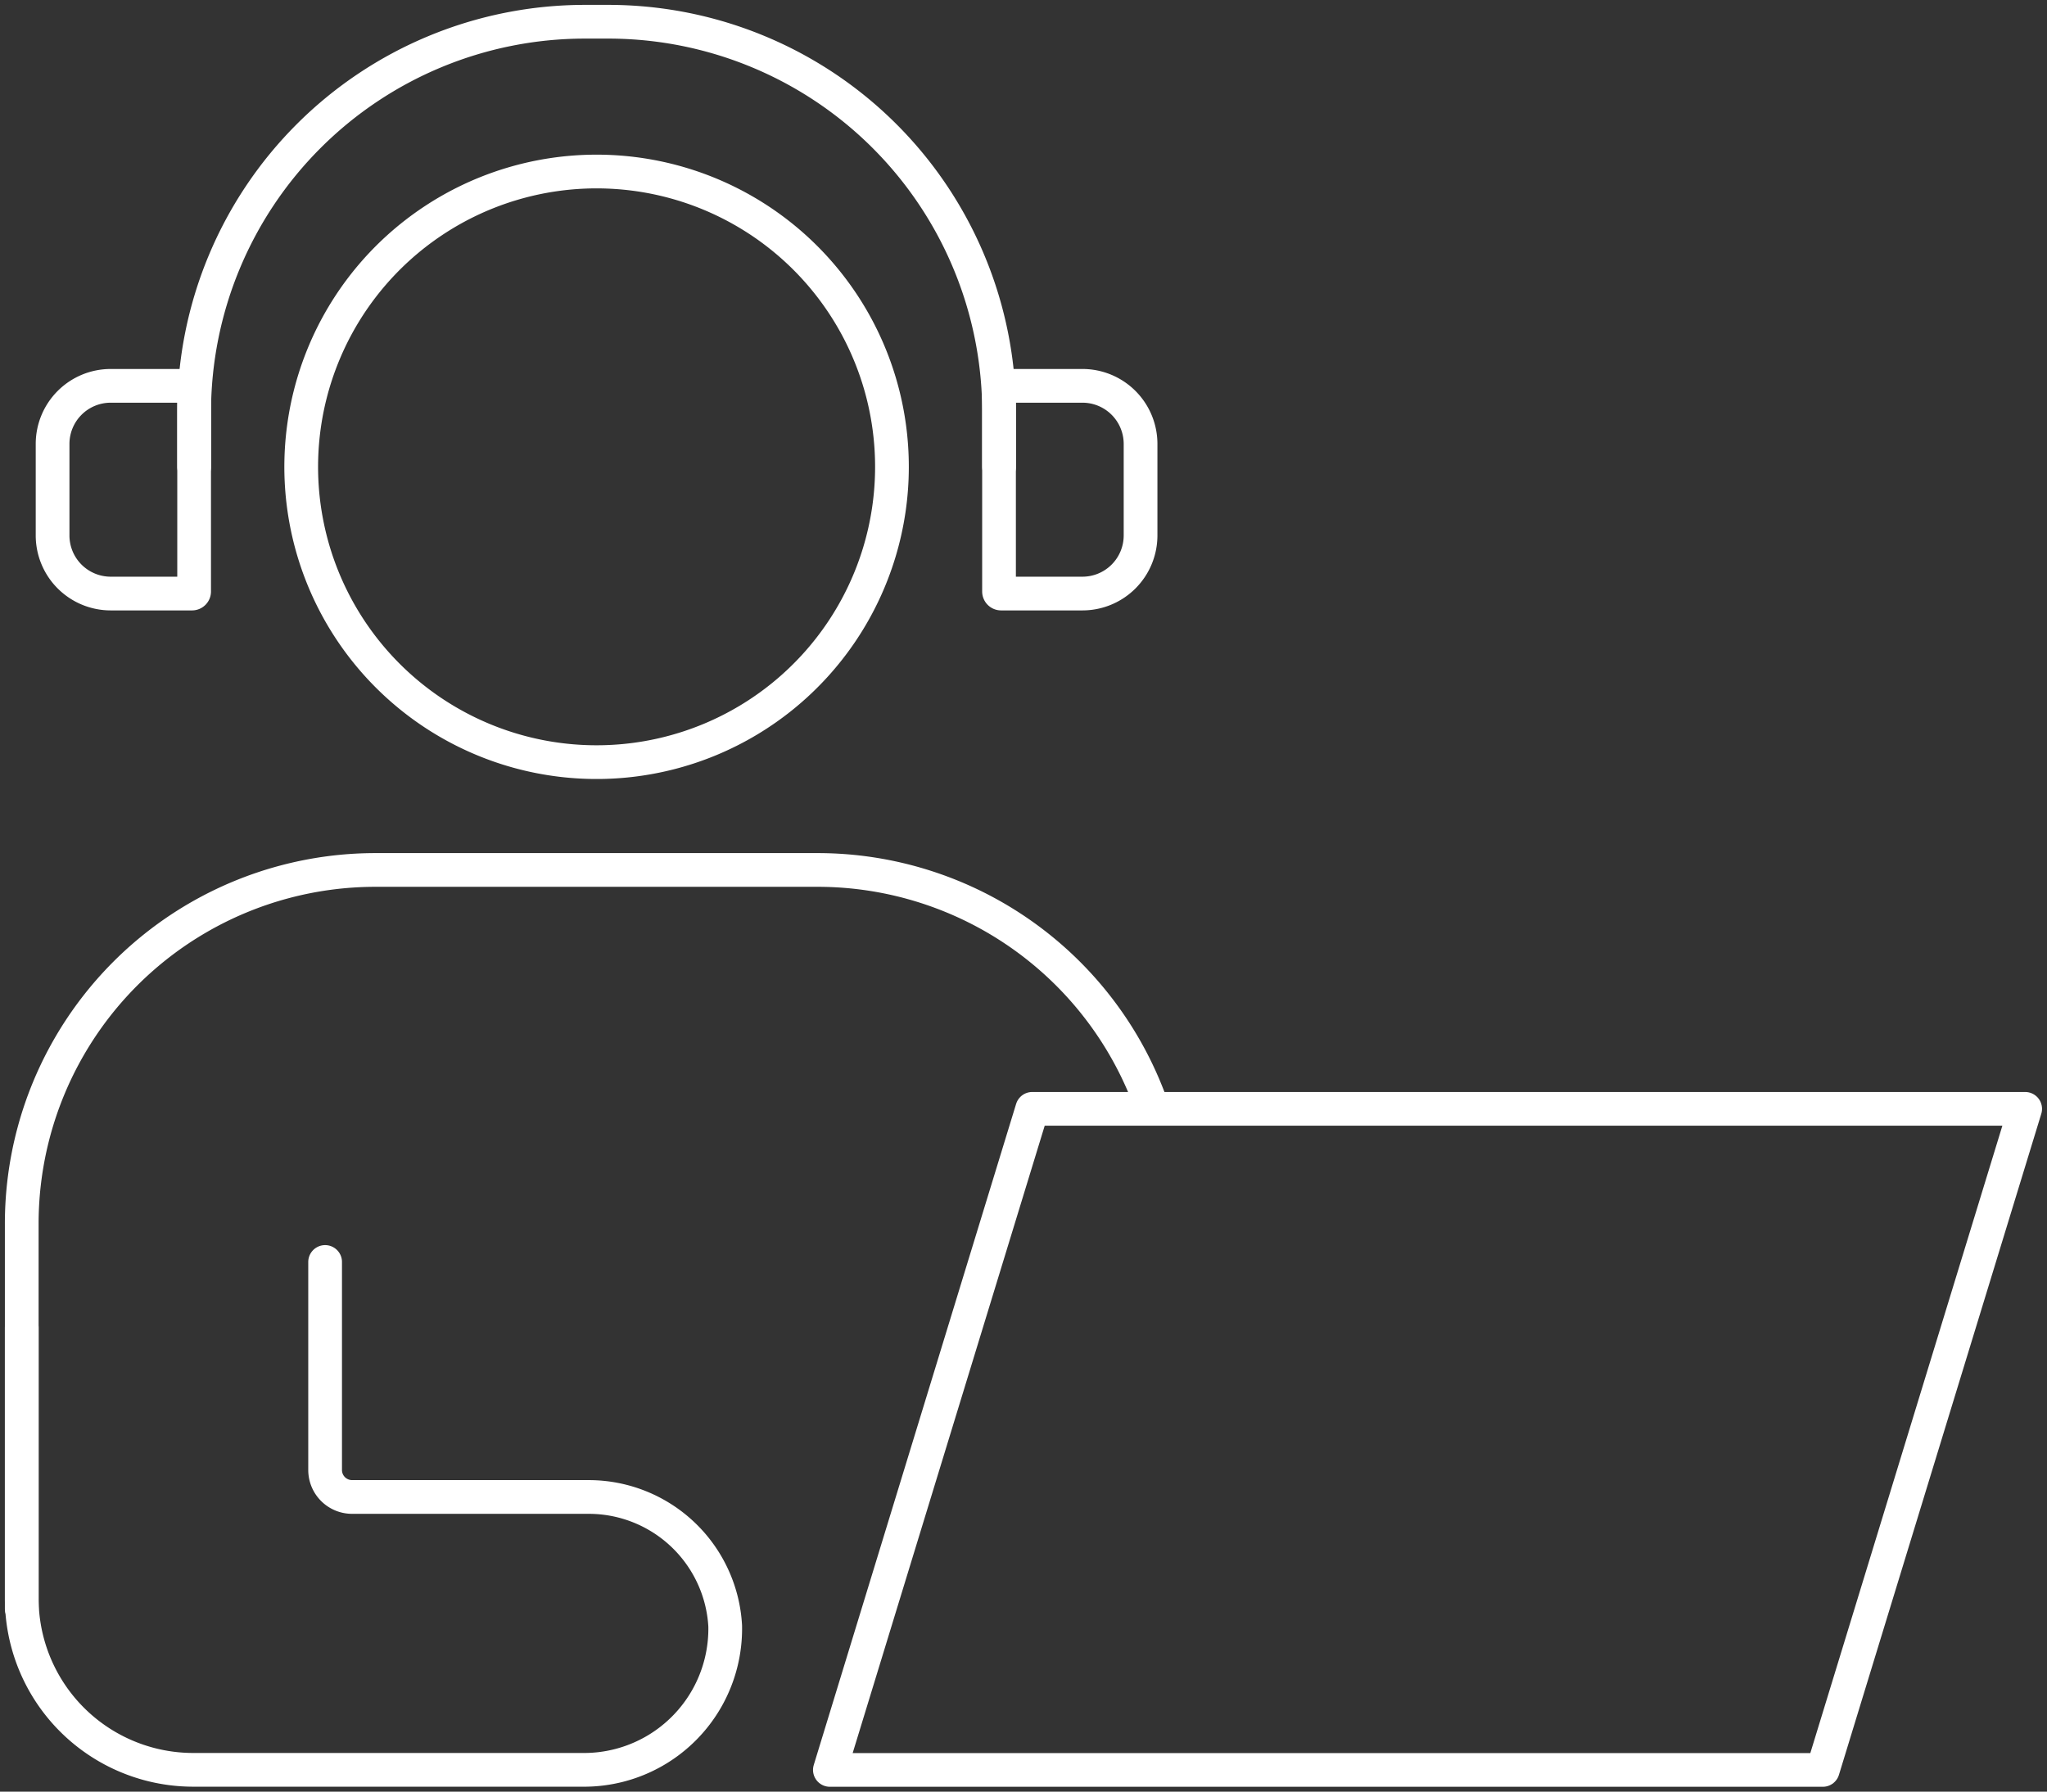 <svg xmlns="http://www.w3.org/2000/svg" xmlns:xlink="http://www.w3.org/1999/xlink" width="91.043" height="79.702" viewBox="0 0 91.043 79.702">
  <rect x="0" y="0" width="91.043" height="79.702" fill="#333333" stroke="none"/>
  <defs>
    <clipPath id="clip-path">
      <rect id="長方形_3089" data-name="長方形 3089" width="91.043" height="79.702" fill="none" stroke="#fff" stroke-width="1.5"/>
    </clipPath>
  </defs>
  <g id="グループ_1595" data-name="グループ 1595" transform="translate(0 0)">
    <g id="グループ_1580" data-name="グループ 1580" transform="translate(0 0)" clip-path="url(#clip-path)">
      <path id="パス_5748" data-name="パス 5748" d="M51.045,40.648a15.764,15.764,0,0,0-14.9-10.621H16.483A15.736,15.736,0,0,0,.75,45.774V62.889" transform="translate(0.217 8.673)" fill="none" stroke="#fff" stroke-linecap="round" stroke-linejoin="round" stroke-width="1.5"/>
      <path id="パス_5749" data-name="パス 5749" d="M14.243,43.557v9.254a1.2,1.2,0,0,0,1.2,1.2H25.97a6.078,6.078,0,0,1,6.067,5.738,6.28,6.28,0,0,1-6.373,6.4H8.38a7.629,7.629,0,0,1-7.63-7.63V46.481" transform="translate(0.217 12.582)" fill="none" stroke="#fff" stroke-linecap="round" stroke-linejoin="round" stroke-width="1.5"/>
      <path id="パス_5750" data-name="パス 5750" d="M28.638,67.68l9-29.408H81.8l-9,29.408Z" transform="translate(8.272 11.055)" fill="none" stroke="#fff" stroke-linecap="round" stroke-linejoin="round" stroke-width="1.5"/>
      <path id="パス_5751" data-name="パス 5751" d="M36.668,19.056A13.137,13.137,0,1,1,23.532,5.92,13.136,13.136,0,0,1,36.668,19.056Z" transform="translate(3.003 1.71)" fill="none" stroke="#fff" stroke-linecap="round" stroke-linejoin="round" stroke-width="1.5"/>
      <path id="パス_5752" data-name="パス 5752" d="M6.7,20.549V18.13A17.38,17.38,0,0,1,24.079.75h1.039A17.381,17.381,0,0,1,42.5,18.13v2.419" transform="translate(1.935 0.217)" fill="none" stroke="#fff" stroke-linecap="round" stroke-linejoin="round" stroke-width="1.5"/>
      <path id="パス_5753" data-name="パス 5753" d="M38.186,22.557H34.568a.092.092,0,0,1-.093-.092V13.409a.092.092,0,0,1,.093-.092h3.618A2.585,2.585,0,0,1,40.77,15.9v4.069A2.585,2.585,0,0,1,38.186,22.557Z" transform="translate(9.958 3.847)" fill="none" stroke="#fff" stroke-linecap="round" stroke-linejoin="round" stroke-width="1.5"/>
      <path id="パス_5754" data-name="パス 5754" d="M4.4,22.557H8.017a.092.092,0,0,0,.093-.092V13.409a.092.092,0,0,0-.093-.092H4.4A2.585,2.585,0,0,0,1.815,15.9v4.069A2.585,2.585,0,0,0,4.4,22.557Z" transform="translate(0.524 3.847)" fill="none" stroke="#fff" stroke-linecap="round" stroke-linejoin="round" stroke-width="1.5"/>
    </g>
  </g>
</svg>
